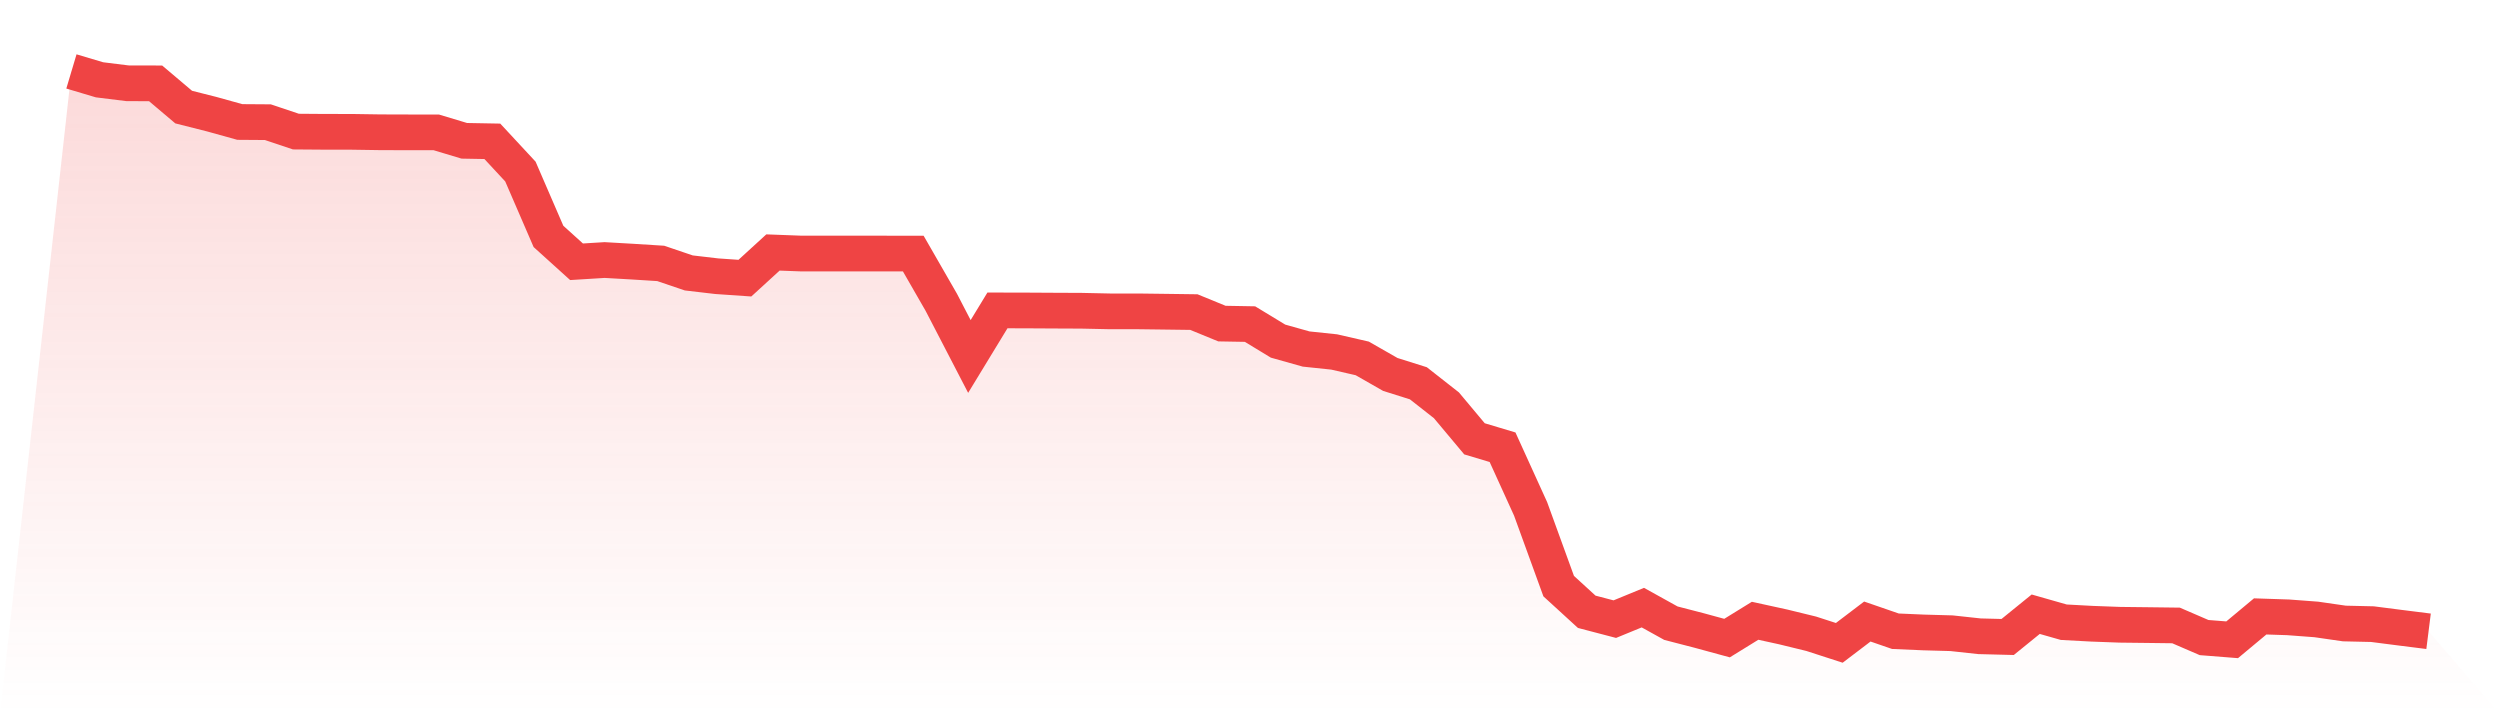 <svg viewBox="0 0 140 40" xmlns="http://www.w3.org/2000/svg">
<defs>
<linearGradient id="gradient" x1="0" x2="0" y1="0" y2="1">
<stop offset="0%" stop-color="#ef4444" stop-opacity="0.2"/>
<stop offset="100%" stop-color="#ef4444" stop-opacity="0"/>
</linearGradient>
</defs>
<path d="M4,4 L4,4 L5.571,4.469 L7.143,4.664 L8.714,4.668 L10.286,5.997 L11.857,6.394 L13.429,6.831 L15,6.842 L16.571,7.369 L18.143,7.381 L19.714,7.383 L21.286,7.407 L22.857,7.412 L24.429,7.412 L26,7.885 L27.571,7.914 L29.143,9.607 L30.714,13.238 L32.286,14.659 L33.857,14.562 L35.429,14.652 L37,14.751 L38.571,15.284 L40.143,15.468 L41.714,15.576 L43.286,14.139 L44.857,14.198 L46.429,14.198 L48,14.198 L49.571,14.199 L51.143,14.2 L52.714,16.932 L54.286,19.963 L55.857,17.383 L57.429,17.386 L59,17.395 L60.571,17.402 L62.143,17.436 L63.714,17.436 L65.286,17.456 L66.857,17.477 L68.429,18.121 L70,18.149 L71.571,19.103 L73.143,19.545 L74.714,19.71 L76.286,20.071 L77.857,20.969 L79.429,21.464 L81,22.697 L82.571,24.574 L84.143,25.045 L85.714,28.498 L87.286,32.823 L88.857,34.26 L90.429,34.672 L92,34.027 L93.571,34.898 L95.143,35.305 L96.714,35.733 L98.286,34.763 L99.857,35.107 L101.429,35.491 L103,36 L104.571,34.806 L106.143,35.349 L107.714,35.417 L109.286,35.461 L110.857,35.631 L112.429,35.671 L114,34.396 L115.571,34.844 L117.143,34.929 L118.714,34.987 L120.286,35.005 L121.857,35.025 L123.429,35.704 L125,35.828 L126.571,34.519 L128.143,34.571 L129.714,34.689 L131.286,34.916 L132.857,34.952 L134.429,35.154 L136,35.352 L140,40 L0,40 z" fill="url(#gradient)"/>
<path d="M4,4 L4,4 L5.571,4.469 L7.143,4.664 L8.714,4.668 L10.286,5.997 L11.857,6.394 L13.429,6.831 L15,6.842 L16.571,7.369 L18.143,7.381 L19.714,7.383 L21.286,7.407 L22.857,7.412 L24.429,7.412 L26,7.885 L27.571,7.914 L29.143,9.607 L30.714,13.238 L32.286,14.659 L33.857,14.562 L35.429,14.652 L37,14.751 L38.571,15.284 L40.143,15.468 L41.714,15.576 L43.286,14.139 L44.857,14.198 L46.429,14.198 L48,14.198 L49.571,14.199 L51.143,14.2 L52.714,16.932 L54.286,19.963 L55.857,17.383 L57.429,17.386 L59,17.395 L60.571,17.402 L62.143,17.436 L63.714,17.436 L65.286,17.456 L66.857,17.477 L68.429,18.121 L70,18.149 L71.571,19.103 L73.143,19.545 L74.714,19.71 L76.286,20.071 L77.857,20.969 L79.429,21.464 L81,22.697 L82.571,24.574 L84.143,25.045 L85.714,28.498 L87.286,32.823 L88.857,34.26 L90.429,34.672 L92,34.027 L93.571,34.898 L95.143,35.305 L96.714,35.733 L98.286,34.763 L99.857,35.107 L101.429,35.491 L103,36 L104.571,34.806 L106.143,35.349 L107.714,35.417 L109.286,35.461 L110.857,35.631 L112.429,35.671 L114,34.396 L115.571,34.844 L117.143,34.929 L118.714,34.987 L120.286,35.005 L121.857,35.025 L123.429,35.704 L125,35.828 L126.571,34.519 L128.143,34.571 L129.714,34.689 L131.286,34.916 L132.857,34.952 L134.429,35.154 L136,35.352" fill="none" stroke="#ef4444" stroke-width="2"/>
</svg>